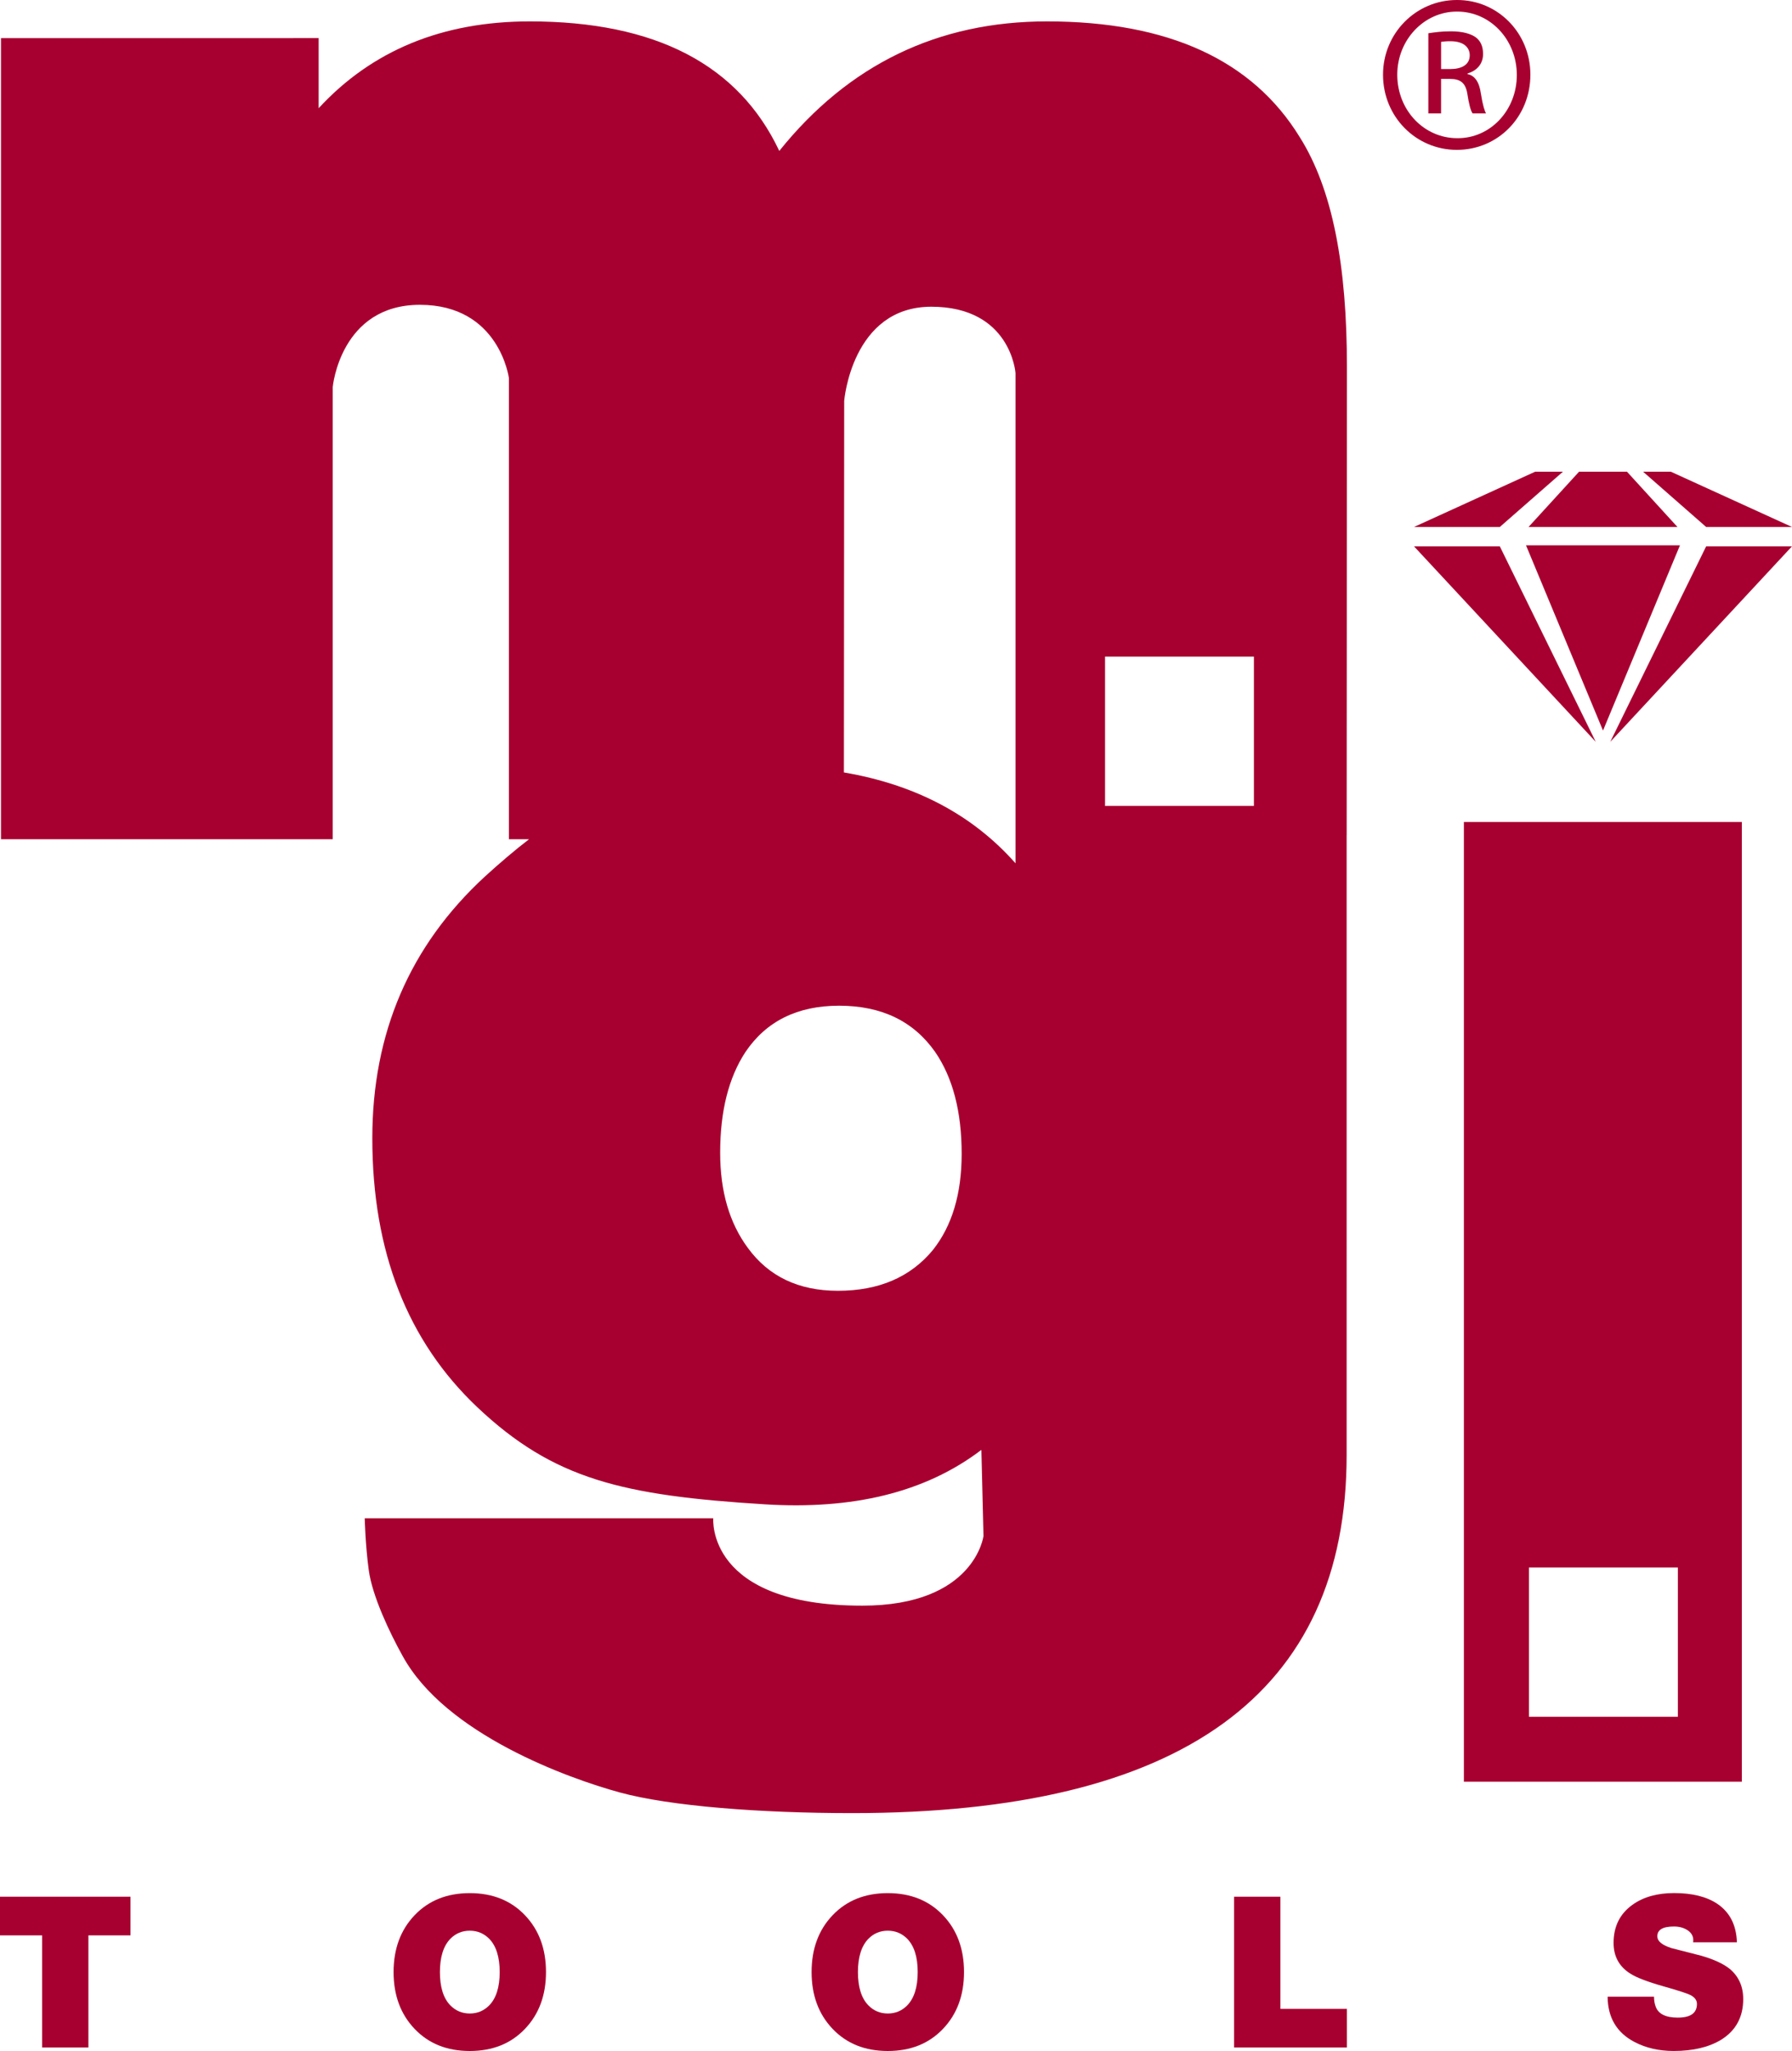 <?xml version="1.0" encoding="utf-8"?>
<!-- Generator: Adobe Illustrator 14.0.0, SVG Export Plug-In . SVG Version: 6.00 Build 43363)  -->
<!DOCTYPE svg PUBLIC "-//W3C//DTD SVG 1.1//EN" "http://www.w3.org/Graphics/SVG/1.1/DTD/svg11.dtd">
<svg version="1.1" id="Livello_1" xmlns="http://www.w3.org/2000/svg" xmlns:xlink="http://www.w3.org/1999/xlink" x="0px" y="0px"
	 width="90px" height="103px" viewBox="0 0 90 103" enable-background="new 0 0 90 103" xml:space="preserve">
<path fill="#A70030" d="M52.579,1.075c-5.476,0-9.957,2.167-13.441,6.504c-2.047-4.336-6.224-6.504-12.53-6.504
	c-4.386,0-7.921,1.453-10.605,4.359v-3.52H14.08h-2.834H0.05v40.229h16.661v-22.71c0,0,0.381-4.126,4.377-4.126
	c3.995,0,4.472,3.682,4.472,3.682v23.155h1.01c-0.731,0.561-1.46,1.185-2.214,1.871c-3.772,3.477-5.657,7.856-5.657,13.144
	c0,5.678,1.757,10.182,5.273,13.508c3.836,3.623,7.284,4.433,14.451,4.877c4.342,0.269,8.009-0.562,10.865-2.735l0.106,4.325
	c0,0-0.441,3.498-6.087,3.498c-7.865,0-7.484-4.389-7.484-4.389H18.318c0,0,0.029,1.334,0.204,2.618
	c0.177,1.283,1.034,3.105,1.698,4.296c2.157,3.942,8.344,6.153,10.895,6.852c2.551,0.698,7.1,1.041,11.681,1.041
	c16.556,0,24.836-5.995,24.836-17.987V41.93h0.002l0.013-23.51c0-5.06-0.711-8.906-2.373-11.539
	C62.895,3.009,58.663,1.075,52.579,1.075 M46.85,62.775c-1.127,1.363-2.716,2.045-4.767,2.045c-1.972,0-3.48-0.719-4.526-2.156
	c-0.926-1.252-1.388-2.842-1.388-4.775c0-2.08,0.422-3.766,1.267-5.055c1.046-1.553,2.615-2.33,4.707-2.33
	c2.132,0,3.741,0.777,4.828,2.33c0.883,1.289,1.327,2.992,1.327,5.113C48.297,59.955,47.813,61.564,46.85,62.775 M51.003,43.353
	c-2.147-2.428-5.021-3.949-8.619-4.563l0.014-18.658c0,0,0.381-4.729,4.375-4.729c3.996,0,4.229,3.329,4.229,3.329V41.93V43.353z
	 M62.975,40.471h-7.476v-7.498h7.476V40.471z"/>
<polygon fill="#A70030" points="90,26.464 83.915,23.688 82.521,23.688 85.689,26.464 "/>
<polygon fill="#A70030" points="80.873,37.252 89.999,27.436 85.689,27.436 "/>
<polygon fill="#A70030" points="80.508,36.687 84.373,27.384 76.641,27.384 "/>
<polygon fill="#A70030" points="75.325,26.464 78.495,23.688 77.1,23.688 71.016,26.464 "/>
<polygon fill="#A70030" points="75.325,27.436 71.016,27.436 80.143,37.252 "/>
<polygon fill="#A70030" points="84.247,26.464 81.712,23.688 79.305,23.688 76.768,26.464 "/>
<path fill="#A70030" d="M76.861,3.751C76.861,1.666,75.232,0,73.188,0h-0.021c-2.045,0-3.707,1.666-3.707,3.751
	c0,2.121,1.662,3.775,3.707,3.775C75.232,7.526,76.861,5.872,76.861,3.751 M70.175,3.751c0-1.751,1.347-3.169,2.992-3.169h0.021
	c1.66,0,2.992,1.417,2.992,3.184c0,1.773-1.332,3.189-2.992,3.173C71.521,6.94,70.175,5.54,70.175,3.751"/>
<path fill="#A70030" d="M73.688,4.67c0.08,0.53,0.174,0.9,0.271,1.024h0.671c-0.063-0.125-0.157-0.367-0.255-0.993
	c-0.081-0.594-0.32-0.914-0.67-0.979V3.689c0.432-0.125,0.779-0.448,0.779-0.976c0-0.387-0.125-0.657-0.364-0.837
	c-0.241-0.174-0.644-0.303-1.249-0.303c-0.479,0-0.798,0.048-1.135,0.097v4.025h0.639V3.963h0.449
	C73.337,3.963,73.593,4.155,73.688,4.67 M72.376,3.467V2.102c0.114-0.017,0.258-0.032,0.466-0.032c0.721,0,0.973,0.354,0.973,0.706
	c0,0.498-0.444,0.692-0.973,0.692L72.376,3.467L72.376,3.467z"/>
<path fill="#A70030" d="M87.482,41.278H73.521v48.195h13.961V41.278z M84.268,86.211H76.79v-7.496h7.478V86.211z"/>
<polygon fill="#A70030" points="0,97.189 2.114,97.189 2.114,102.82 4.44,102.82 4.44,97.189 6.553,97.189 6.553,95.248 0,95.248 
	"/>
<path fill="#A70030" d="M23.594,95.068c-1.141,0-2.064,0.369-2.77,1.108c-0.704,0.738-1.057,1.689-1.057,2.855
	c0,1.168,0.353,2.118,1.057,2.856c0.706,0.74,1.628,1.109,2.77,1.109c1.142,0,2.065-0.369,2.769-1.109
	c0.705-0.738,1.058-1.688,1.058-2.856c0-1.166-0.353-2.117-1.058-2.855C25.659,95.438,24.736,95.068,23.594,95.068 M24.567,100.709
	c-0.269,0.27-0.592,0.404-0.973,0.404c-0.381,0-0.705-0.135-0.972-0.404c-0.353-0.359-0.528-0.918-0.528-1.676
	c0-0.754,0.176-1.314,0.528-1.676c0.268-0.269,0.591-0.402,0.972-0.402c0.381,0,0.704,0.135,0.973,0.402
	c0.353,0.36,0.529,0.922,0.529,1.676C25.096,99.791,24.919,100.35,24.567,100.709"/>
<path fill="#A70030" d="M44.588,95.068c-1.141,0-2.064,0.369-2.77,1.108c-0.705,0.738-1.057,1.689-1.057,2.855
	c0,1.168,0.353,2.118,1.057,2.856c0.705,0.74,1.628,1.109,2.77,1.109c1.143,0,2.064-0.369,2.77-1.109
	c0.705-0.738,1.058-1.688,1.058-2.856c0-1.166-0.353-2.117-1.058-2.855C46.652,95.438,45.729,95.068,44.588,95.068 M45.561,100.709
	c-0.268,0.27-0.591,0.404-0.972,0.404c-0.381,0-0.706-0.135-0.972-0.404c-0.353-0.359-0.529-0.918-0.529-1.676
	c0-0.754,0.177-1.314,0.529-1.676c0.267-0.269,0.591-0.402,0.972-0.402c0.38,0,0.705,0.135,0.972,0.402
	c0.353,0.36,0.529,0.922,0.529,1.676C46.09,99.791,45.912,100.35,45.561,100.709"/>
<polygon fill="#A70030" points="64.305,95.248 61.979,95.248 61.979,102.82 67.645,102.82 67.645,100.881 64.305,100.881 "/>
<path fill="#A70030" d="M85.424,98.207c-0.492-0.127-0.988-0.254-1.488-0.381c-0.459-0.15-0.692-0.34-0.699-0.572
	c-0.014-0.34,0.264-0.51,0.836-0.51c0.268,0,0.496,0.064,0.687,0.191c0.22,0.147,0.312,0.35,0.274,0.604h2.199
	c-0.028-0.865-0.354-1.508-0.982-1.933c-0.535-0.358-1.258-0.541-2.168-0.541c-0.854,0-1.555,0.197-2.104,0.595
	c-0.627,0.453-0.94,1.088-0.94,1.907c0,0.673,0.278,1.187,0.835,1.539c0.297,0.197,0.871,0.416,1.725,0.658
	c0.696,0.197,1.129,0.338,1.299,0.422c0.219,0.113,0.328,0.263,0.328,0.445c0,0.461-0.32,0.689-0.963,0.689
	c-0.604,0-0.976-0.184-1.109-0.551c-0.057-0.148-0.084-0.314-0.084-0.5H80.74c0.008,1.047,0.455,1.805,1.344,2.271
	c0.577,0.304,1.236,0.455,1.977,0.455c0.967,0,1.76-0.188,2.379-0.563c0.74-0.459,1.11-1.141,1.11-2.045
	c0-0.629-0.224-1.131-0.666-1.506C86.559,98.617,86.07,98.391,85.424,98.207"/>
</svg>
